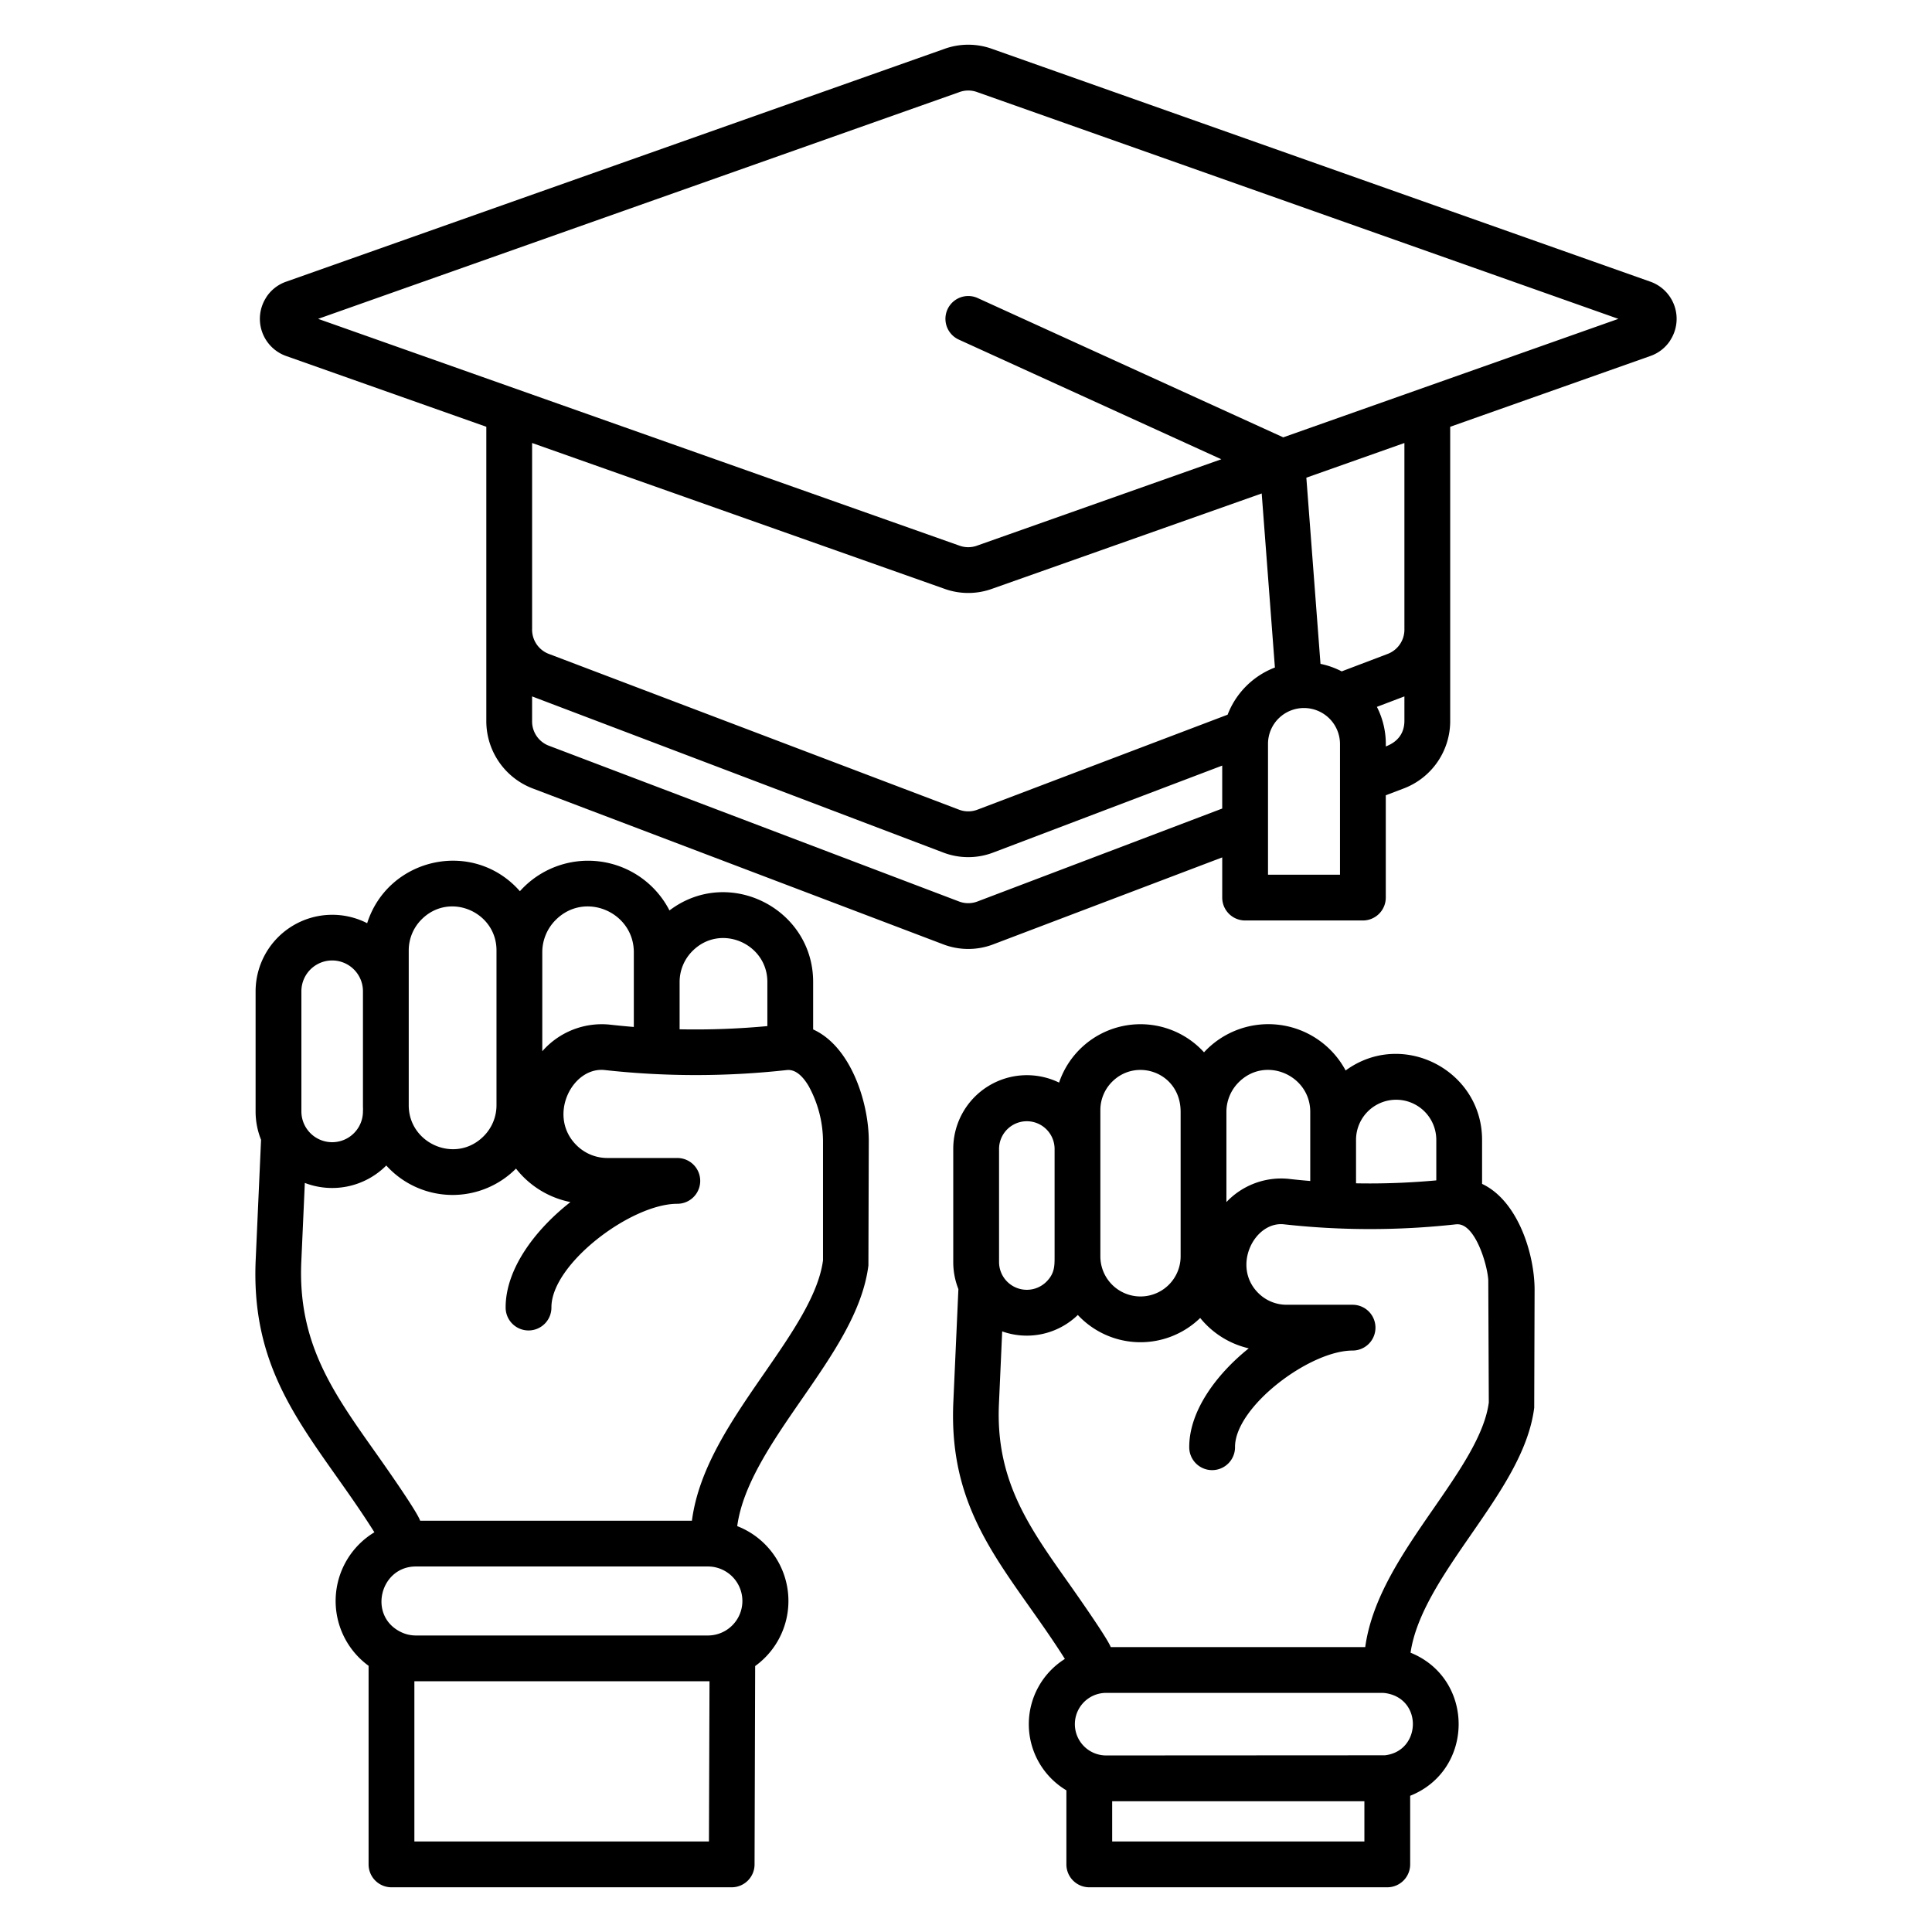 <svg id="Layer_1" viewBox="0 0 512 512" xmlns="http://www.w3.org/2000/svg" data-name="Layer 1"><path d="m263.012 12.991 174.327 61.646a10.446 10.446 0 0 1 5.263 15.6l.011.007a10.306 10.306 0 0 1 -5.274 4.107l-53.023 18.751v77.898a19.1 19.1 0 0 1 -12.447 18l-4.622 1.755v27.113a6.068 6.068 0 0 1 -6.067 6.067h-31.211a6.067 6.067 0 0 1 -6.067-6.067v-10.648l-60.487 22.967a18.559 18.559 0 0 1 -13.635 0l-108.454-41.181a19.1 19.1 0 0 1 -12.447-18v-77.906l-53.023-18.746a10.445 10.445 0 0 1 -5.263-15.6l-.011-.007a10.316 10.316 0 0 1 5.274-4.108l174.327-61.648a18.582 18.582 0 0 1 12.829 0zm31.347 423.509h67.441c1.814-13.168 10.084-25.126 18.125-36.752 6.839-9.888 13.5-19.509 14.623-28.067l-.139-32.451c-.228-4.023-3.405-14.783-8.13-14.783v-.007l-.431.019a207.037 207.037 0 0 1 -45.566 0c-7.813-.878-13.93 11.1-6.843 18.189a10.6 10.6 0 0 0 7.506 3.128h17.5a6.067 6.067 0 0 1 0 12.134c-11.436 0-31.151 14.937-31.151 25.544a6.067 6.067 0 1 1 -12.133 0c0-9.395 7-19.093 15.772-26.13a23.308 23.308 0 0 1 -12.868-8.049 22.7 22.7 0 0 1 -32.431-.793 19.437 19.437 0 0 1 -20.044 4.351l-.861 19.236c-.9 20.065 7.817 32.4 18.07 46.9 1.539 2.178 10.67 15.1 11.556 17.528zm79.451 1.482c17.042 6.9 16.979 31.108-.1 37.921v18.18a6.066 6.066 0 0 1 -6.066 6.067h-78.973a6.066 6.066 0 0 1 -6.066-6.067v-19.624a20.417 20.417 0 0 1 -.4-34.827c-3.061-4.85-6.251-9.363-9.31-13.692-11.532-16.316-21.333-30.185-20.25-54.391l1.34-29.929a19.36 19.36 0 0 1 -1.363-7.152v-30.06a19.515 19.515 0 0 1 28.047-17.508 22.77 22.77 0 0 1 38.409-8.028 23.22 23.22 0 0 1 37.526 4.814c15.043-10.994 36.162-.083 36.162 18.391v11.665c9.473 4.449 13.917 18.516 13.917 28.085l-.1 31.24c-1.456 11.511-8.974 22.381-16.7 33.553-7.192 10.4-14.586 21.09-16.07 31.362zm-12.232 39.364h-66.84v10.671h66.84v-10.67zm4.606-28.713h-73.134a8.29 8.29 0 0 0 0 16.579l73.966-.042c9.657-1.093 10.1-15.138.009-16.494a8.367 8.367 0 0 0 -.841-.043zm-166.059-7.111a21.28 21.28 0 0 0 -4.751-37.082c1.49-11.054 9.418-22.517 17.127-33.662 8.167-11.808 16.111-23.294 17.636-35.411l.1-33.031c0-10.064-4.7-24.979-14.745-29.523v-12.591c0-19.462-22.418-30.81-38.074-18.943a24.245 24.245 0 0 0 -39.638-5.1c-12.325-14.007-34.918-8.936-40.479 8.479a20.313 20.313 0 0 0 -29.565 18.036v31.848a20.139 20.139 0 0 0 1.447 7.513l-1.421 31.785c-1.143 25.524 9.209 40.171 21.39 57.405 3.307 4.679 6.758 9.563 10.066 14.828a21.265 21.265 0 0 0 -1.538 35.382v52.629a6.067 6.067 0 0 0 6.067 6.067h90.153a6.066 6.066 0 0 0 6.066-6.067l.159-52.561zm-90.311 4.027h.394 77.483.335l-.148 42.467h-78.064v-42.466zm253.277-131.923q8.7-.006 17.542-.811v-10.737a10.635 10.635 0 0 0 -21.27 0v11.514q1.868.036 3.728.034zm-21.48-1.2q2.819.317 5.618.549v-18.33c0-9.72-11.881-14.91-18.949-7.841a11.076 11.076 0 0 0 -3.268 7.841v23.921a19.973 19.973 0 0 1 16.6-6.145zm-28.733-17.776v38.291a10.635 10.635 0 0 1 -21.27 0v-38.77a10.6 10.6 0 0 1 3.129-7.506c6.473-6.474 18.141-2.432 18.141 7.98zm-33.4 38.291c0 2.518.03 4.528-2.166 6.724a7.359 7.359 0 0 1 -12.551-5.192v-30.06a7.359 7.359 0 0 1 14.717 0zm-168.14 70.059c-.815-2.557-10.659-16.428-12.281-18.722-10.9-15.424-20.166-28.534-19.209-49.916l.934-20.874a20.234 20.234 0 0 0 21.586-4.618 23.7 23.7 0 0 0 34.379.82 24.32 24.32 0 0 0 14.425 8.872c-9.424 7.37-17.172 17.775-17.172 27.877a6.067 6.067 0 1 0 12.133 0c0-11.475 21.092-27.423 33.365-27.423a6.067 6.067 0 0 0 0-12.134h-18.544a11.59 11.59 0 0 1 -8.208-3.421c-7.744-7.744-1.078-20.85 7.544-19.884a219.477 219.477 0 0 0 48.2 0c2.3-.251 4.236 1.593 5.8 4.22a30.754 30.754 0 0 1 3.818 14.54v31.646c-1.2 9.16-8.278 19.4-15.557 29.923-8.559 12.375-17.364 25.1-19.185 39.094zm76.353 12.134a9.144 9.144 0 0 1 0 18.287h-77.483a9.036 9.036 0 0 1 -3.813-.843c-9.015-4.214-5.725-17.444 3.813-17.444zm-43.981-136.54a20.94 20.94 0 0 1 17.907-7.055q3.188.359 6.353.615v-19.806c0-10.618-12.975-16.28-20.692-8.563a12.09 12.09 0 0 0 -3.568 8.563zm36.394-5.82a206.022 206.022 0 0 0 23.256-.847v-11.705c0-10.176-12.436-15.606-19.836-8.207a11.59 11.59 0 0 0 -3.42 8.207zm-48.528 20.142v-41.07c0-10.176-12.436-15.608-19.836-8.208a11.6 11.6 0 0 0 -3.421 8.208v41.07c0 10.176 12.437 15.608 19.837 8.208a11.592 11.592 0 0 0 3.42-8.208zm-35.366 1.078q-.024-.537-.024-1.078v-30.225a8.157 8.157 0 0 0 -16.314 0v31.848a8.157 8.157 0 0 0 16.314 0c0-.184.008-.366.024-.545zm275.972-109.441-7.291 2.771a21.648 21.648 0 0 1 2.356 10.489c3.093-1.175 4.935-3.418 4.935-6.809zm-16.619-6.634 12.04-4.572a6.885 6.885 0 0 0 4.579-6.674v-49.273l-25.987 9.19 3.749 49.34a21.493 21.493 0 0 1 5.619 1.994zm-31.663 24.97-60.487 22.967a18.559 18.559 0 0 1 -13.635 0l-108.452-41.181-.313-.122v6.447a6.887 6.887 0 0 0 4.579 6.674l108.454 41.186a6.884 6.884 0 0 0 5.1 0l64.754-24.588zm-182.887-36.216a6.885 6.885 0 0 0 4.579 6.674l108.454 41.182a6.884 6.884 0 0 0 5.1 0l66.187-25.129a21.738 21.738 0 0 1 12.53-12.5l-3.5-46.127-71.351 25.227a18.582 18.582 0 0 1 -12.829 0l-109.17-38.6v49.278zm182.646-44.966-69.573-31.713a6.045 6.045 0 1 1 5.024-11l80.962 36.906 88.816-31.4-169.9-60.082a6.813 6.813 0 0 0 -4.771 0l-169.91 60.082 169.9 60.082a6.825 6.825 0 0 0 4.771 0l64.676-22.871zm15.17 68.7a9.51 9.51 0 0 0 -2.794 6.746v34.65h19.078v-34.65a9.55 9.55 0 0 0 -16.284-6.742z" fill-rule="evenodd"/></svg>